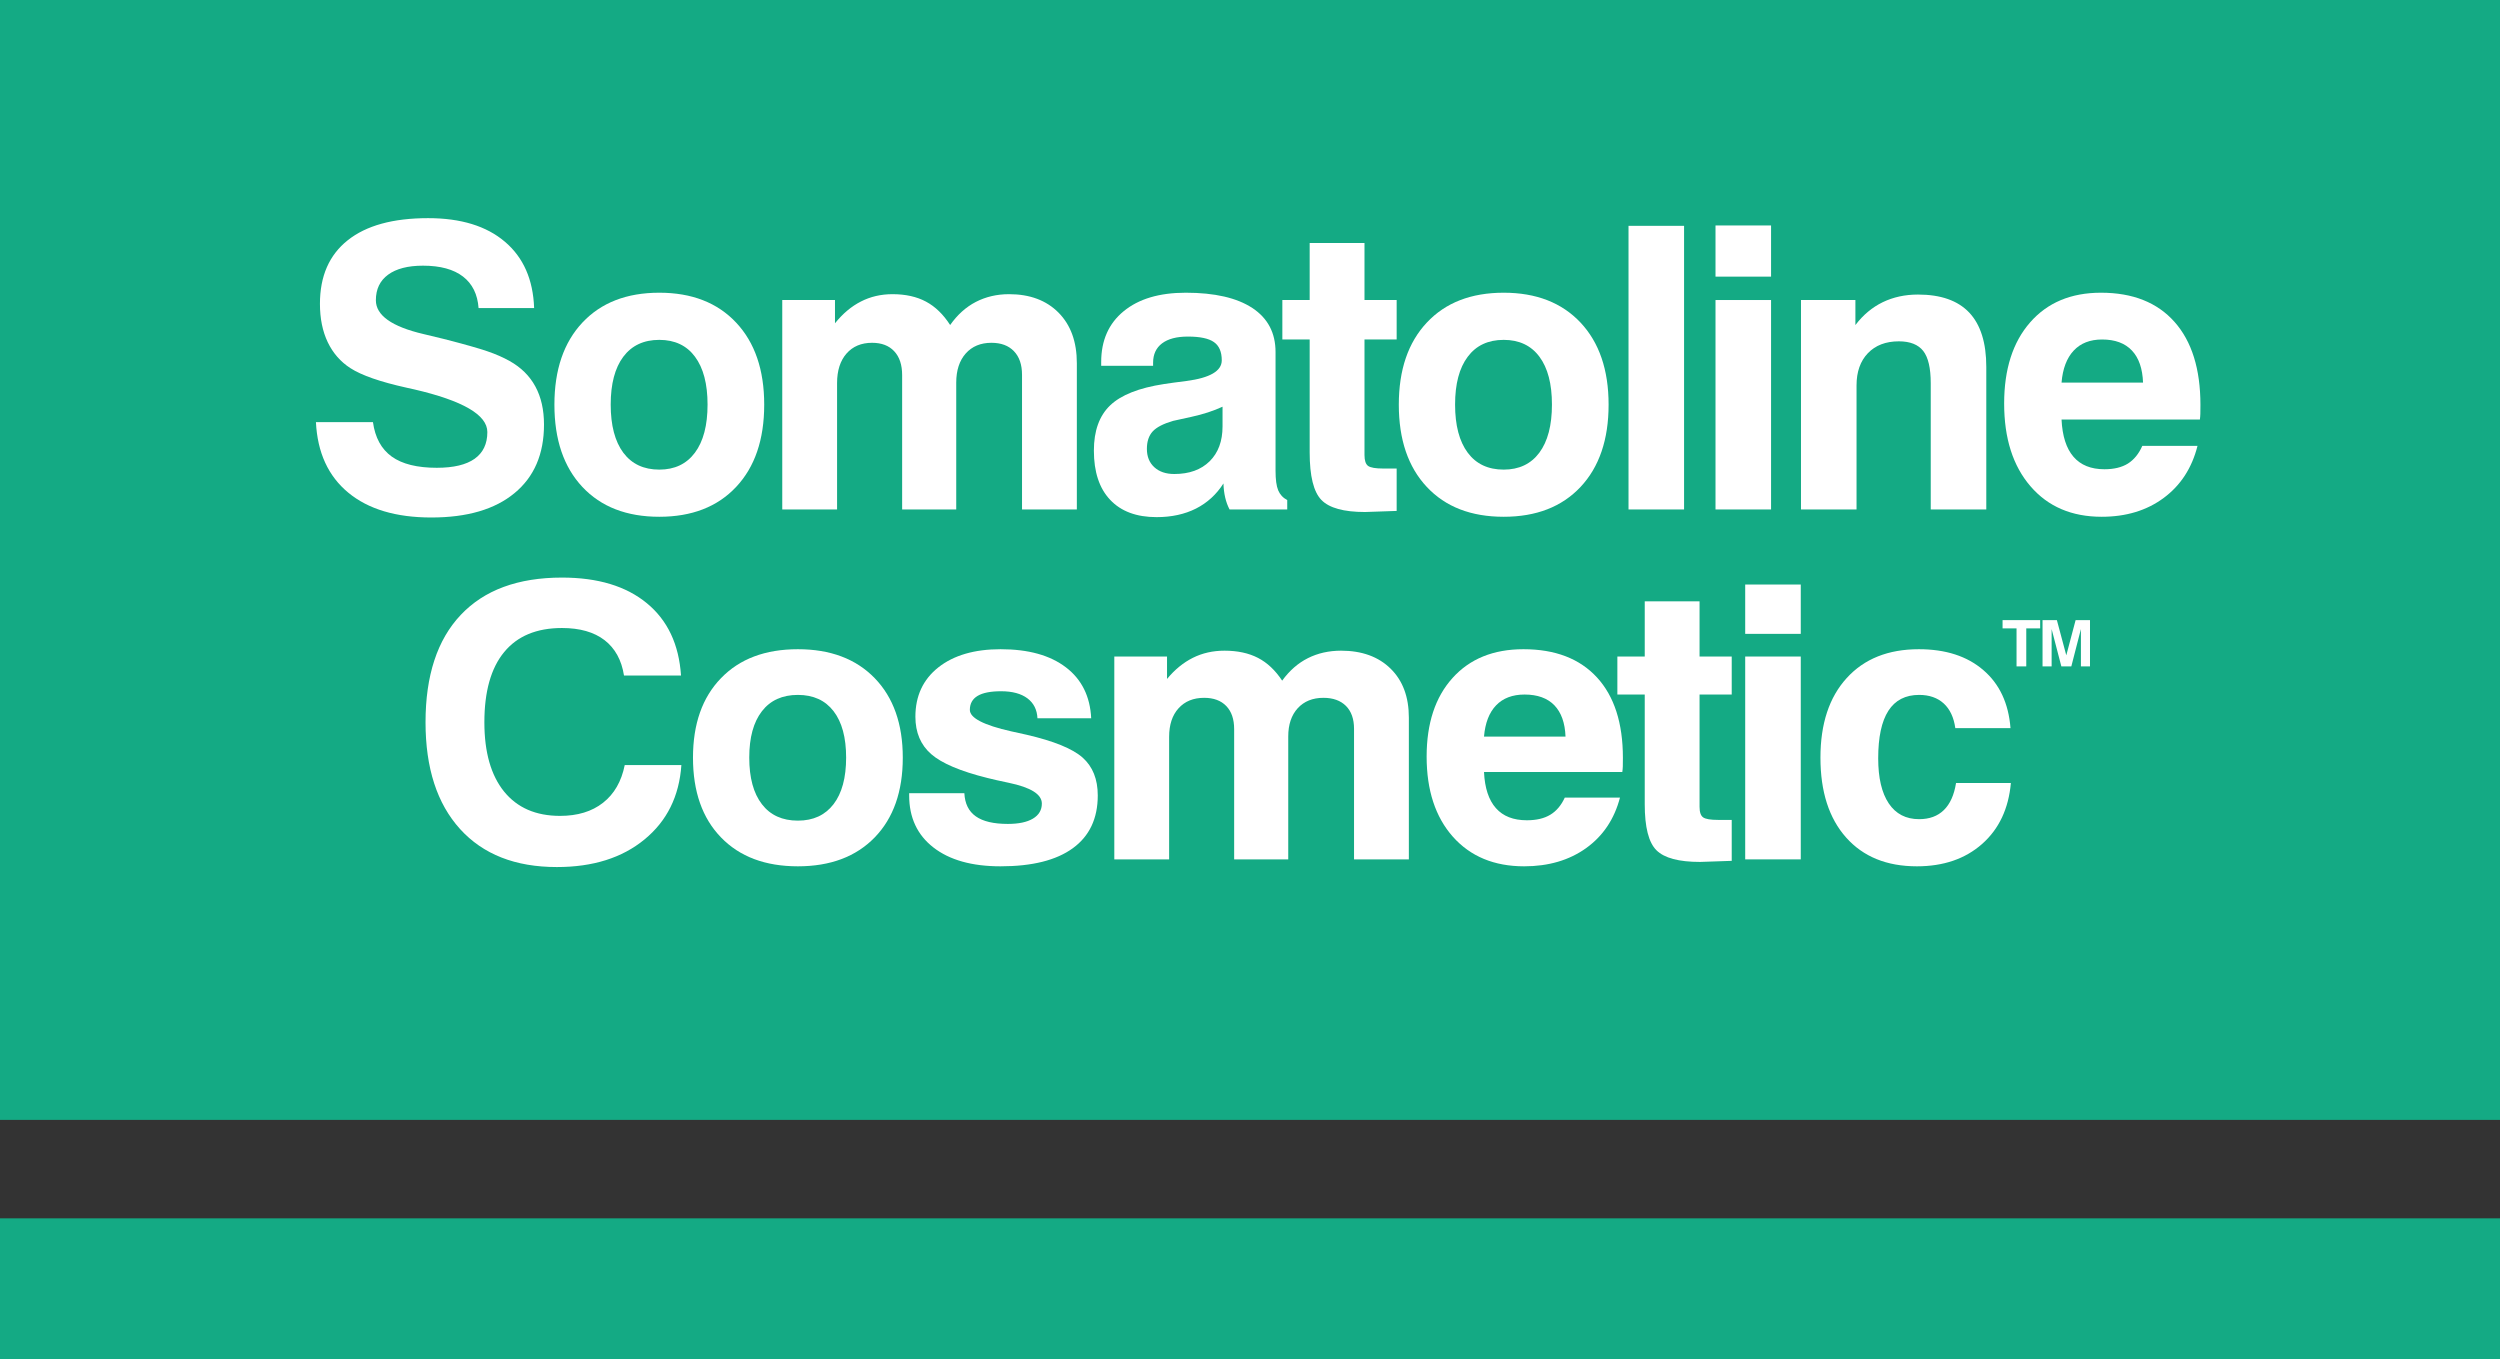 <?xml version="1.0" encoding="UTF-8"?>
<svg xmlns="http://www.w3.org/2000/svg" xmlns:xlink="http://www.w3.org/1999/xlink" width="213.75pt" height="116.2pt" viewBox="0 0 213.75 116.2" version="1.1">
<rect x="0" y="0" width="213.75" height="116.2" fill="#333333" stroke="none"/>
<defs>
<clipPath id="clip1">
  <path d="M 0 0 L 213.75 0 L 213.75 96 L 0 96 Z M 0 0 "/>
</clipPath>
<clipPath id="clip2">
  <path d="M 0 104 L 213.75 104 L 213.75 116.199 L 0 116.199 Z M 0 104 "/>
</clipPath>
</defs>
<g id="surface1">
<g clip-path="url(#clip1)" clip-rule="nonzero">
<path style=" stroke:none;fill-rule:nonzero;fill:rgb(8.199%,66.699%,51.799%);fill-opacity:1;" d="M 213.75 95.75 L 0 95.75 L 0 0 L 213.75 0 L 213.75 95.75 "/>
</g>
<g clip-path="url(#clip2)" clip-rule="nonzero">
<path style=" stroke:none;fill-rule:nonzero;fill:rgb(8.199%,66.699%,51.799%);fill-opacity:1;" d="M 213.75 116.199 L 0 116.199 L 0 104.168 L 213.75 104.168 L 213.75 116.199 "/>
</g>
<path style=" stroke:none;fill-rule:nonzero;fill:rgb(100%,100%,100%);fill-opacity:1;" d="M 27.012 36.09 L 31.887 36.09 C 32.07 37.414 32.605 38.398 33.496 39.039 C 34.383 39.676 35.668 39.996 37.348 39.996 C 38.777 39.996 39.855 39.738 40.578 39.227 C 41.305 38.711 41.668 37.949 41.668 36.941 C 41.668 35.473 39.578 34.258 35.398 33.289 C 35.344 33.281 35.297 33.27 35.254 33.258 C 35.145 33.234 34.977 33.199 34.75 33.145 C 32.512 32.648 30.918 32.094 29.961 31.477 C 29.113 30.93 28.469 30.191 28.023 29.262 C 27.578 28.332 27.355 27.234 27.355 25.973 C 27.355 23.609 28.148 21.801 29.73 20.543 C 31.316 19.281 33.605 18.652 36.602 18.652 C 39.402 18.652 41.59 19.324 43.168 20.668 C 44.75 22.008 45.582 23.898 45.668 26.34 L 40.918 26.34 C 40.832 25.16 40.387 24.262 39.586 23.645 C 38.785 23.027 37.645 22.715 36.164 22.715 C 34.875 22.715 33.883 22.973 33.184 23.484 C 32.484 23.996 32.137 24.727 32.137 25.672 C 32.137 26.961 33.496 27.926 36.211 28.562 C 36.945 28.738 37.52 28.879 37.93 28.977 C 39.684 29.426 40.926 29.777 41.66 30.031 C 42.395 30.281 43.031 30.562 43.574 30.867 C 44.555 31.418 45.289 32.145 45.777 33.051 C 46.266 33.953 46.512 35.039 46.512 36.301 C 46.512 38.824 45.672 40.777 43.988 42.164 C 42.309 43.555 39.938 44.246 36.875 44.246 C 33.859 44.246 31.492 43.539 29.781 42.125 C 28.066 40.711 27.141 38.699 27.012 36.09 "/>
<path style=" stroke:none;fill-rule:nonzero;fill:rgb(100%,100%,100%);fill-opacity:1;" d="M 52.215 34.59 C 52.215 36.367 52.574 37.738 53.293 38.707 C 54.016 39.672 55.039 40.152 56.371 40.152 C 57.68 40.152 58.695 39.672 59.414 38.707 C 60.137 37.738 60.496 36.367 60.496 34.59 C 60.496 32.824 60.137 31.461 59.422 30.5 C 58.711 29.539 57.691 29.059 56.371 29.059 C 55.039 29.059 54.016 29.539 53.293 30.5 C 52.574 31.461 52.215 32.824 52.215 34.59 Z M 47.402 34.598 C 47.402 31.621 48.199 29.285 49.793 27.582 C 51.391 25.879 53.582 25.027 56.371 25.027 C 59.148 25.027 61.34 25.879 62.938 27.582 C 64.539 29.285 65.34 31.621 65.34 34.598 C 65.34 37.586 64.539 39.93 62.938 41.633 C 61.34 43.336 59.148 44.184 56.371 44.184 C 53.582 44.184 51.391 43.336 49.793 41.633 C 48.199 39.93 47.402 37.586 47.402 34.598 "/>
<path style=" stroke:none;fill-rule:nonzero;fill:rgb(100%,100%,100%);fill-opacity:1;" d="M 66.883 43.559 L 66.883 25.652 L 71.391 25.652 L 71.391 27.641 C 72.055 26.816 72.789 26.195 73.605 25.781 C 74.418 25.363 75.32 25.152 76.305 25.152 C 77.422 25.152 78.379 25.363 79.172 25.789 C 79.965 26.211 80.652 26.879 81.238 27.789 C 81.855 26.91 82.59 26.25 83.438 25.812 C 84.285 25.375 85.23 25.152 86.273 25.152 C 88.051 25.152 89.465 25.68 90.508 26.734 C 91.551 27.789 92.07 29.23 92.07 31.055 L 92.07 43.559 L 87.383 43.559 L 87.383 32.043 C 87.383 31.176 87.152 30.504 86.691 30.027 C 86.23 29.547 85.59 29.309 84.766 29.309 C 83.844 29.309 83.113 29.613 82.57 30.223 C 82.031 30.832 81.758 31.664 81.758 32.715 L 81.758 43.559 L 77.133 43.559 L 77.133 32.074 C 77.133 31.199 76.91 30.516 76.457 30.035 C 76.008 29.551 75.379 29.309 74.562 29.309 C 73.641 29.309 72.914 29.617 72.375 30.23 C 71.84 30.844 71.57 31.684 71.57 32.75 L 71.57 43.559 L 66.883 43.559 "/>
<path style=" stroke:none;fill-rule:nonzero;fill:rgb(100%,100%,100%);fill-opacity:1;" d="M 104.527 34.773 C 103.754 35.133 102.867 35.422 101.863 35.641 C 100.855 35.859 100.34 35.977 100.305 35.984 C 99.469 36.227 98.887 36.527 98.555 36.887 C 98.223 37.25 98.059 37.746 98.059 38.379 C 98.059 39.035 98.27 39.559 98.691 39.945 C 99.117 40.336 99.688 40.527 100.402 40.527 C 101.684 40.527 102.691 40.164 103.426 39.438 C 104.16 38.711 104.527 37.719 104.527 36.461 Z M 104.605 41.336 C 104.008 42.273 103.227 42.988 102.262 43.48 C 101.293 43.969 100.168 44.215 98.887 44.215 C 97.172 44.215 95.848 43.723 94.918 42.734 C 93.988 41.75 93.527 40.348 93.527 38.527 C 93.527 36.84 93.988 35.551 94.918 34.66 C 95.844 33.773 97.379 33.164 99.52 32.836 C 100.008 32.762 100.648 32.672 101.441 32.574 C 103.453 32.309 104.461 31.719 104.461 30.809 C 104.461 30.082 104.238 29.562 103.793 29.25 C 103.348 28.934 102.602 28.777 101.559 28.777 C 100.602 28.777 99.867 28.973 99.355 29.359 C 98.844 29.746 98.59 30.297 98.59 31.016 L 98.59 31.277 L 94.152 31.277 L 94.152 30.949 C 94.152 29.105 94.793 27.66 96.074 26.609 C 97.355 25.555 99.125 25.027 101.383 25.027 C 103.859 25.027 105.758 25.465 107.078 26.336 C 108.398 27.207 109.059 28.461 109.059 30.102 L 109.059 40.25 C 109.059 40.996 109.133 41.555 109.285 41.922 C 109.441 42.289 109.695 42.566 110.059 42.754 L 110.059 43.559 L 105.129 43.559 C 104.965 43.254 104.84 42.91 104.754 42.539 C 104.668 42.164 104.617 41.766 104.605 41.336 "/>
<path style=" stroke:none;fill-rule:nonzero;fill:rgb(100%,100%,100%);fill-opacity:1;" d="M 119.414 43.684 C 118.98 43.695 118.461 43.715 117.855 43.738 C 117.254 43.766 116.871 43.777 116.707 43.777 C 114.891 43.777 113.648 43.434 112.98 42.746 C 112.312 42.059 111.977 40.707 111.977 38.68 L 111.977 29.027 L 109.641 29.027 L 109.641 25.652 L 111.977 25.652 L 111.977 20.777 L 116.664 20.777 L 116.664 25.652 L 119.414 25.652 L 119.414 29.027 L 116.664 29.027 L 116.664 38.91 C 116.664 39.383 116.77 39.691 116.977 39.84 C 117.184 39.984 117.609 40.059 118.254 40.059 L 119.414 40.059 L 119.414 43.684 "/>
<path style=" stroke:none;fill-rule:nonzero;fill:rgb(100%,100%,100%);fill-opacity:1;" d="M 124.41 34.59 C 124.41 36.367 124.77 37.738 125.492 38.707 C 126.211 39.672 127.234 40.152 128.566 40.152 C 129.879 40.152 130.891 39.672 131.613 38.707 C 132.332 37.738 132.691 36.367 132.691 34.59 C 132.691 32.824 132.336 31.461 131.621 30.5 C 130.906 29.539 129.887 29.059 128.566 29.059 C 127.234 29.059 126.211 29.539 125.492 30.5 C 124.77 31.461 124.41 32.824 124.41 34.59 Z M 119.598 34.598 C 119.598 31.621 120.395 29.285 121.992 27.582 C 123.586 25.879 125.777 25.027 128.566 25.027 C 131.344 25.027 133.535 25.879 135.137 27.582 C 136.734 29.285 137.535 31.621 137.535 34.598 C 137.535 37.586 136.734 39.93 135.137 41.633 C 133.535 43.336 131.344 44.184 128.566 44.184 C 125.777 44.184 123.586 43.336 121.992 41.633 C 120.395 39.93 119.598 37.586 119.598 34.598 "/>
<path style=" stroke:none;fill-rule:nonzero;fill:rgb(100%,100%,100%);fill-opacity:1;" d="M 139.238 43.559 L 139.238 19.309 L 143.988 19.309 L 143.988 43.559 L 139.238 43.559 "/>
<path style=" stroke:none;fill-rule:nonzero;fill:rgb(100%,100%,100%);fill-opacity:1;" d="M 146.676 43.559 L 146.676 25.652 L 151.426 25.652 L 151.426 43.559 Z M 146.676 23.652 L 146.676 19.277 L 151.426 19.277 L 151.426 23.652 L 146.676 23.652 "/>
<path style=" stroke:none;fill-rule:nonzero;fill:rgb(100%,100%,100%);fill-opacity:1;" d="M 153.984 43.559 L 153.984 25.652 L 158.637 25.652 L 158.637 27.793 C 159.297 26.922 160.078 26.273 160.977 25.836 C 161.879 25.402 162.879 25.184 163.988 25.184 C 165.938 25.184 167.398 25.699 168.371 26.727 C 169.34 27.758 169.828 29.305 169.828 31.371 L 169.828 43.559 L 165.078 43.559 L 165.078 32.754 C 165.078 31.473 164.863 30.555 164.438 30.008 C 164.008 29.461 163.312 29.184 162.352 29.184 C 161.238 29.184 160.355 29.523 159.707 30.195 C 159.059 30.871 158.734 31.789 158.734 32.953 L 158.734 43.559 L 153.984 43.559 "/>
<path style=" stroke:none;fill-rule:nonzero;fill:rgb(100%,100%,100%);fill-opacity:1;" d="M 176.262 32.715 L 183.23 32.715 C 183.188 31.516 182.871 30.598 182.281 29.973 C 181.688 29.344 180.84 29.027 179.73 29.027 C 178.699 29.027 177.891 29.344 177.297 29.98 C 176.707 30.613 176.359 31.527 176.262 32.715 Z M 183.168 38.121 L 187.887 38.121 C 187.41 40.016 186.445 41.5 184.996 42.574 C 183.547 43.648 181.781 44.184 179.695 44.184 C 177.133 44.184 175.102 43.316 173.605 41.574 C 172.105 39.836 171.355 37.477 171.355 34.5 C 171.355 31.57 172.094 29.258 173.574 27.566 C 175.051 25.875 177.07 25.027 179.633 25.027 C 182.348 25.027 184.445 25.859 185.922 27.523 C 187.398 29.184 188.137 31.551 188.137 34.621 C 188.137 34.961 188.137 35.219 188.129 35.387 C 188.125 35.559 188.109 35.719 188.09 35.871 L 176.262 35.871 C 176.328 37.277 176.668 38.34 177.281 39.051 C 177.895 39.766 178.777 40.121 179.93 40.121 C 180.742 40.121 181.41 39.961 181.934 39.637 C 182.453 39.309 182.867 38.805 183.168 38.121 "/>
<path style=" stroke:none;fill-rule:nonzero;fill:rgb(100%,100%,100%);fill-opacity:1;" d="M 58.258 65.414 C 58.074 68.082 57.023 70.203 55.105 71.773 C 53.191 73.348 50.695 74.133 47.613 74.133 C 44.062 74.133 41.305 73.051 39.336 70.883 C 37.367 68.711 36.383 65.672 36.383 61.758 C 36.383 57.762 37.387 54.699 39.395 52.574 C 41.402 50.449 44.285 49.383 48.051 49.383 C 51.113 49.383 53.531 50.113 55.305 51.574 C 57.078 53.031 58.051 55.094 58.227 57.758 L 53.352 57.758 C 53.145 56.438 52.59 55.43 51.691 54.734 C 50.793 54.043 49.578 53.695 48.047 53.695 C 45.879 53.695 44.23 54.383 43.105 55.754 C 41.977 57.121 41.414 59.125 41.414 61.758 C 41.414 64.309 41.973 66.281 43.094 67.672 C 44.219 69.062 45.812 69.758 47.887 69.758 C 49.379 69.758 50.605 69.387 51.559 68.637 C 52.512 67.891 53.133 66.816 53.414 65.414 L 58.258 65.414 "/>
<path style=" stroke:none;fill-rule:nonzero;fill:rgb(100%,100%,100%);fill-opacity:1;" d="M 64.062 64.773 C 64.062 66.496 64.422 67.828 65.145 68.762 C 65.863 69.699 66.891 70.164 68.219 70.164 C 69.531 70.164 70.543 69.699 71.266 68.762 C 71.984 67.828 72.344 66.496 72.344 64.773 C 72.344 63.062 71.988 61.742 71.273 60.809 C 70.559 59.879 69.539 59.414 68.219 59.414 C 66.891 59.414 65.863 59.879 65.145 60.809 C 64.422 61.742 64.062 63.062 64.062 64.773 Z M 59.25 64.781 C 59.25 61.898 60.047 59.633 61.645 57.984 C 63.238 56.332 65.43 55.508 68.219 55.508 C 70.996 55.508 73.188 56.332 74.789 57.984 C 76.387 59.633 77.188 61.898 77.188 64.781 C 77.188 67.676 76.387 69.949 74.789 71.598 C 73.188 73.246 70.996 74.07 68.219 74.07 C 65.43 74.07 63.238 73.246 61.645 71.598 C 60.047 69.949 59.25 67.676 59.25 64.781 "/>
<path style=" stroke:none;fill-rule:nonzero;fill:rgb(100%,100%,100%);fill-opacity:1;" d="M 77.734 67.82 L 82.453 67.82 C 82.496 68.707 82.82 69.367 83.43 69.797 C 84.039 70.23 84.953 70.445 86.172 70.445 C 87.098 70.445 87.812 70.293 88.316 69.992 C 88.824 69.688 89.078 69.258 89.078 68.703 C 89.078 67.914 88.137 67.324 86.254 66.93 C 85.488 66.77 84.879 66.633 84.422 66.516 C 82.113 65.941 80.512 65.262 79.613 64.473 C 78.715 63.688 78.266 62.621 78.266 61.281 C 78.266 59.508 78.918 58.102 80.227 57.062 C 81.539 56.027 83.312 55.508 85.551 55.508 C 87.922 55.508 89.781 56.023 91.137 57.059 C 92.488 58.09 93.207 59.543 93.297 61.414 L 88.703 61.414 C 88.668 60.68 88.383 60.113 87.844 59.707 C 87.305 59.305 86.555 59.102 85.598 59.102 C 84.695 59.102 84.023 59.234 83.582 59.5 C 83.141 59.766 82.922 60.164 82.922 60.695 C 82.922 61.387 84.102 62 86.465 62.531 C 87.008 62.648 87.438 62.742 87.754 62.816 C 90.102 63.359 91.707 64.012 92.566 64.777 C 93.426 65.543 93.859 66.621 93.859 68.012 C 93.859 69.984 93.148 71.488 91.73 72.52 C 90.312 73.555 88.25 74.07 85.543 74.07 C 83.098 74.07 81.184 73.531 79.805 72.457 C 78.422 71.383 77.734 69.898 77.734 68.012 L 77.734 67.82 "/>
<path style=" stroke:none;fill-rule:nonzero;fill:rgb(100%,100%,100%);fill-opacity:1;" d="M 95.273 73.477 L 95.273 56.133 L 99.781 56.133 L 99.781 58.051 C 100.441 57.25 101.18 56.648 101.992 56.242 C 102.805 55.836 103.707 55.633 104.695 55.633 C 105.812 55.633 106.766 55.84 107.559 56.25 C 108.352 56.66 109.039 57.309 109.625 58.195 C 110.246 57.34 110.977 56.699 111.824 56.273 C 112.672 55.848 113.617 55.633 114.66 55.633 C 116.441 55.633 117.852 56.145 118.895 57.168 C 119.938 58.191 120.457 59.586 120.457 61.355 L 120.457 73.477 L 115.77 73.477 L 115.77 62.312 C 115.77 61.473 115.539 60.82 115.082 60.359 C 114.621 59.898 113.977 59.664 113.152 59.664 C 112.23 59.664 111.5 59.961 110.957 60.551 C 110.418 61.141 110.145 61.945 110.145 62.969 L 110.145 73.477 L 105.52 73.477 L 105.52 62.344 C 105.52 61.492 105.297 60.836 104.848 60.367 C 104.395 59.898 103.766 59.664 102.953 59.664 C 102.031 59.664 101.301 59.965 100.766 60.559 C 100.227 61.152 99.961 61.969 99.961 63 L 99.961 73.477 L 95.273 73.477 "/>
<path style=" stroke:none;fill-rule:nonzero;fill:rgb(100%,100%,100%);fill-opacity:1;" d="M 126.883 62.977 L 133.852 62.977 C 133.809 61.805 133.488 60.914 132.898 60.301 C 132.305 59.691 131.457 59.383 130.352 59.383 C 129.32 59.383 128.508 59.691 127.914 60.309 C 127.324 60.926 126.98 61.816 126.883 62.977 Z M 133.789 68.195 L 138.508 68.195 C 138.027 70.031 137.066 71.469 135.617 72.512 C 134.168 73.551 132.398 74.07 130.316 74.07 C 127.754 74.07 125.723 73.227 124.223 71.543 C 122.727 69.855 121.977 67.57 121.977 64.688 C 121.977 61.844 122.715 59.605 124.191 57.969 C 125.668 56.328 127.688 55.508 130.254 55.508 C 132.969 55.508 135.062 56.312 136.543 57.922 C 138.02 59.531 138.758 61.824 138.758 64.797 C 138.758 65.129 138.754 65.375 138.75 65.539 C 138.742 65.703 138.73 65.859 138.707 66.008 L 126.883 66.008 C 126.945 67.371 127.285 68.402 127.898 69.094 C 128.512 69.789 129.395 70.133 130.547 70.133 C 131.363 70.133 132.027 69.977 132.551 69.66 C 133.07 69.348 133.484 68.859 133.789 68.195 "/>
<path style=" stroke:none;fill-rule:nonzero;fill:rgb(100%,100%,100%);fill-opacity:1;" d="M 148.062 73.602 C 147.625 73.613 147.109 73.633 146.504 73.656 C 145.902 73.684 145.516 73.695 145.355 73.695 C 143.539 73.695 142.297 73.363 141.629 72.699 C 140.957 72.035 140.625 70.723 140.625 68.762 L 140.625 59.383 L 138.285 59.383 L 138.285 56.133 L 140.625 56.133 L 140.625 51.414 L 145.312 51.414 L 145.312 56.133 L 148.062 56.133 L 148.062 59.383 L 145.312 59.383 L 145.312 68.984 C 145.312 69.445 145.414 69.742 145.621 69.887 C 145.828 70.031 146.254 70.102 146.898 70.102 L 148.062 70.102 L 148.062 73.602 "/>
<path style=" stroke:none;fill-rule:nonzero;fill:rgb(100%,100%,100%);fill-opacity:1;" d="M 149.215 73.477 L 149.215 56.133 L 153.965 56.133 L 153.965 73.477 Z M 149.215 54.195 L 149.215 49.977 L 153.965 49.977 L 153.965 54.195 L 149.215 54.195 "/>
<path style=" stroke:none;fill-rule:nonzero;fill:rgb(100%,100%,100%);fill-opacity:1;" d="M 167.242 66.945 L 171.93 66.945 C 171.734 69.145 170.914 70.883 169.469 72.16 C 168.023 73.434 166.164 74.07 163.895 74.07 C 161.32 74.07 159.301 73.25 157.84 71.605 C 156.379 69.961 155.648 67.688 155.648 64.781 C 155.648 61.887 156.395 59.617 157.891 57.977 C 159.383 56.332 161.441 55.508 164.059 55.508 C 166.352 55.508 168.191 56.102 169.574 57.293 C 170.961 58.48 171.734 60.137 171.898 62.258 L 167.18 62.258 C 167.051 61.336 166.719 60.633 166.188 60.145 C 165.656 59.66 164.953 59.414 164.086 59.414 C 162.914 59.414 162.039 59.867 161.457 60.77 C 160.875 61.676 160.586 63.031 160.586 64.84 C 160.586 66.508 160.887 67.793 161.488 68.691 C 162.09 69.59 162.957 70.039 164.086 70.039 C 164.965 70.039 165.668 69.781 166.199 69.262 C 166.73 68.746 167.078 67.973 167.242 66.945 "/>
<path style=" stroke:none;fill-rule:nonzero;fill:rgb(100%,100%,100%);fill-opacity:1;" d="M 172.414 56.977 L 172.414 53.727 L 171.219 53.727 L 171.219 53.02 L 174.434 53.02 L 174.434 53.727 L 173.246 53.727 L 173.246 56.977 L 172.414 56.977 "/>
<path style=" stroke:none;fill-rule:nonzero;fill:rgb(100%,100%,100%);fill-opacity:1;" d="M 174.637 56.977 L 174.637 53.02 L 175.863 53.02 L 176.668 56.031 L 177.465 53.02 L 178.695 53.02 L 178.695 56.977 L 177.918 56.977 L 177.918 53.785 L 177.098 56.977 L 176.246 56.977 L 175.414 53.785 L 175.414 56.977 L 174.637 56.977 "/>
</g>
</svg>
